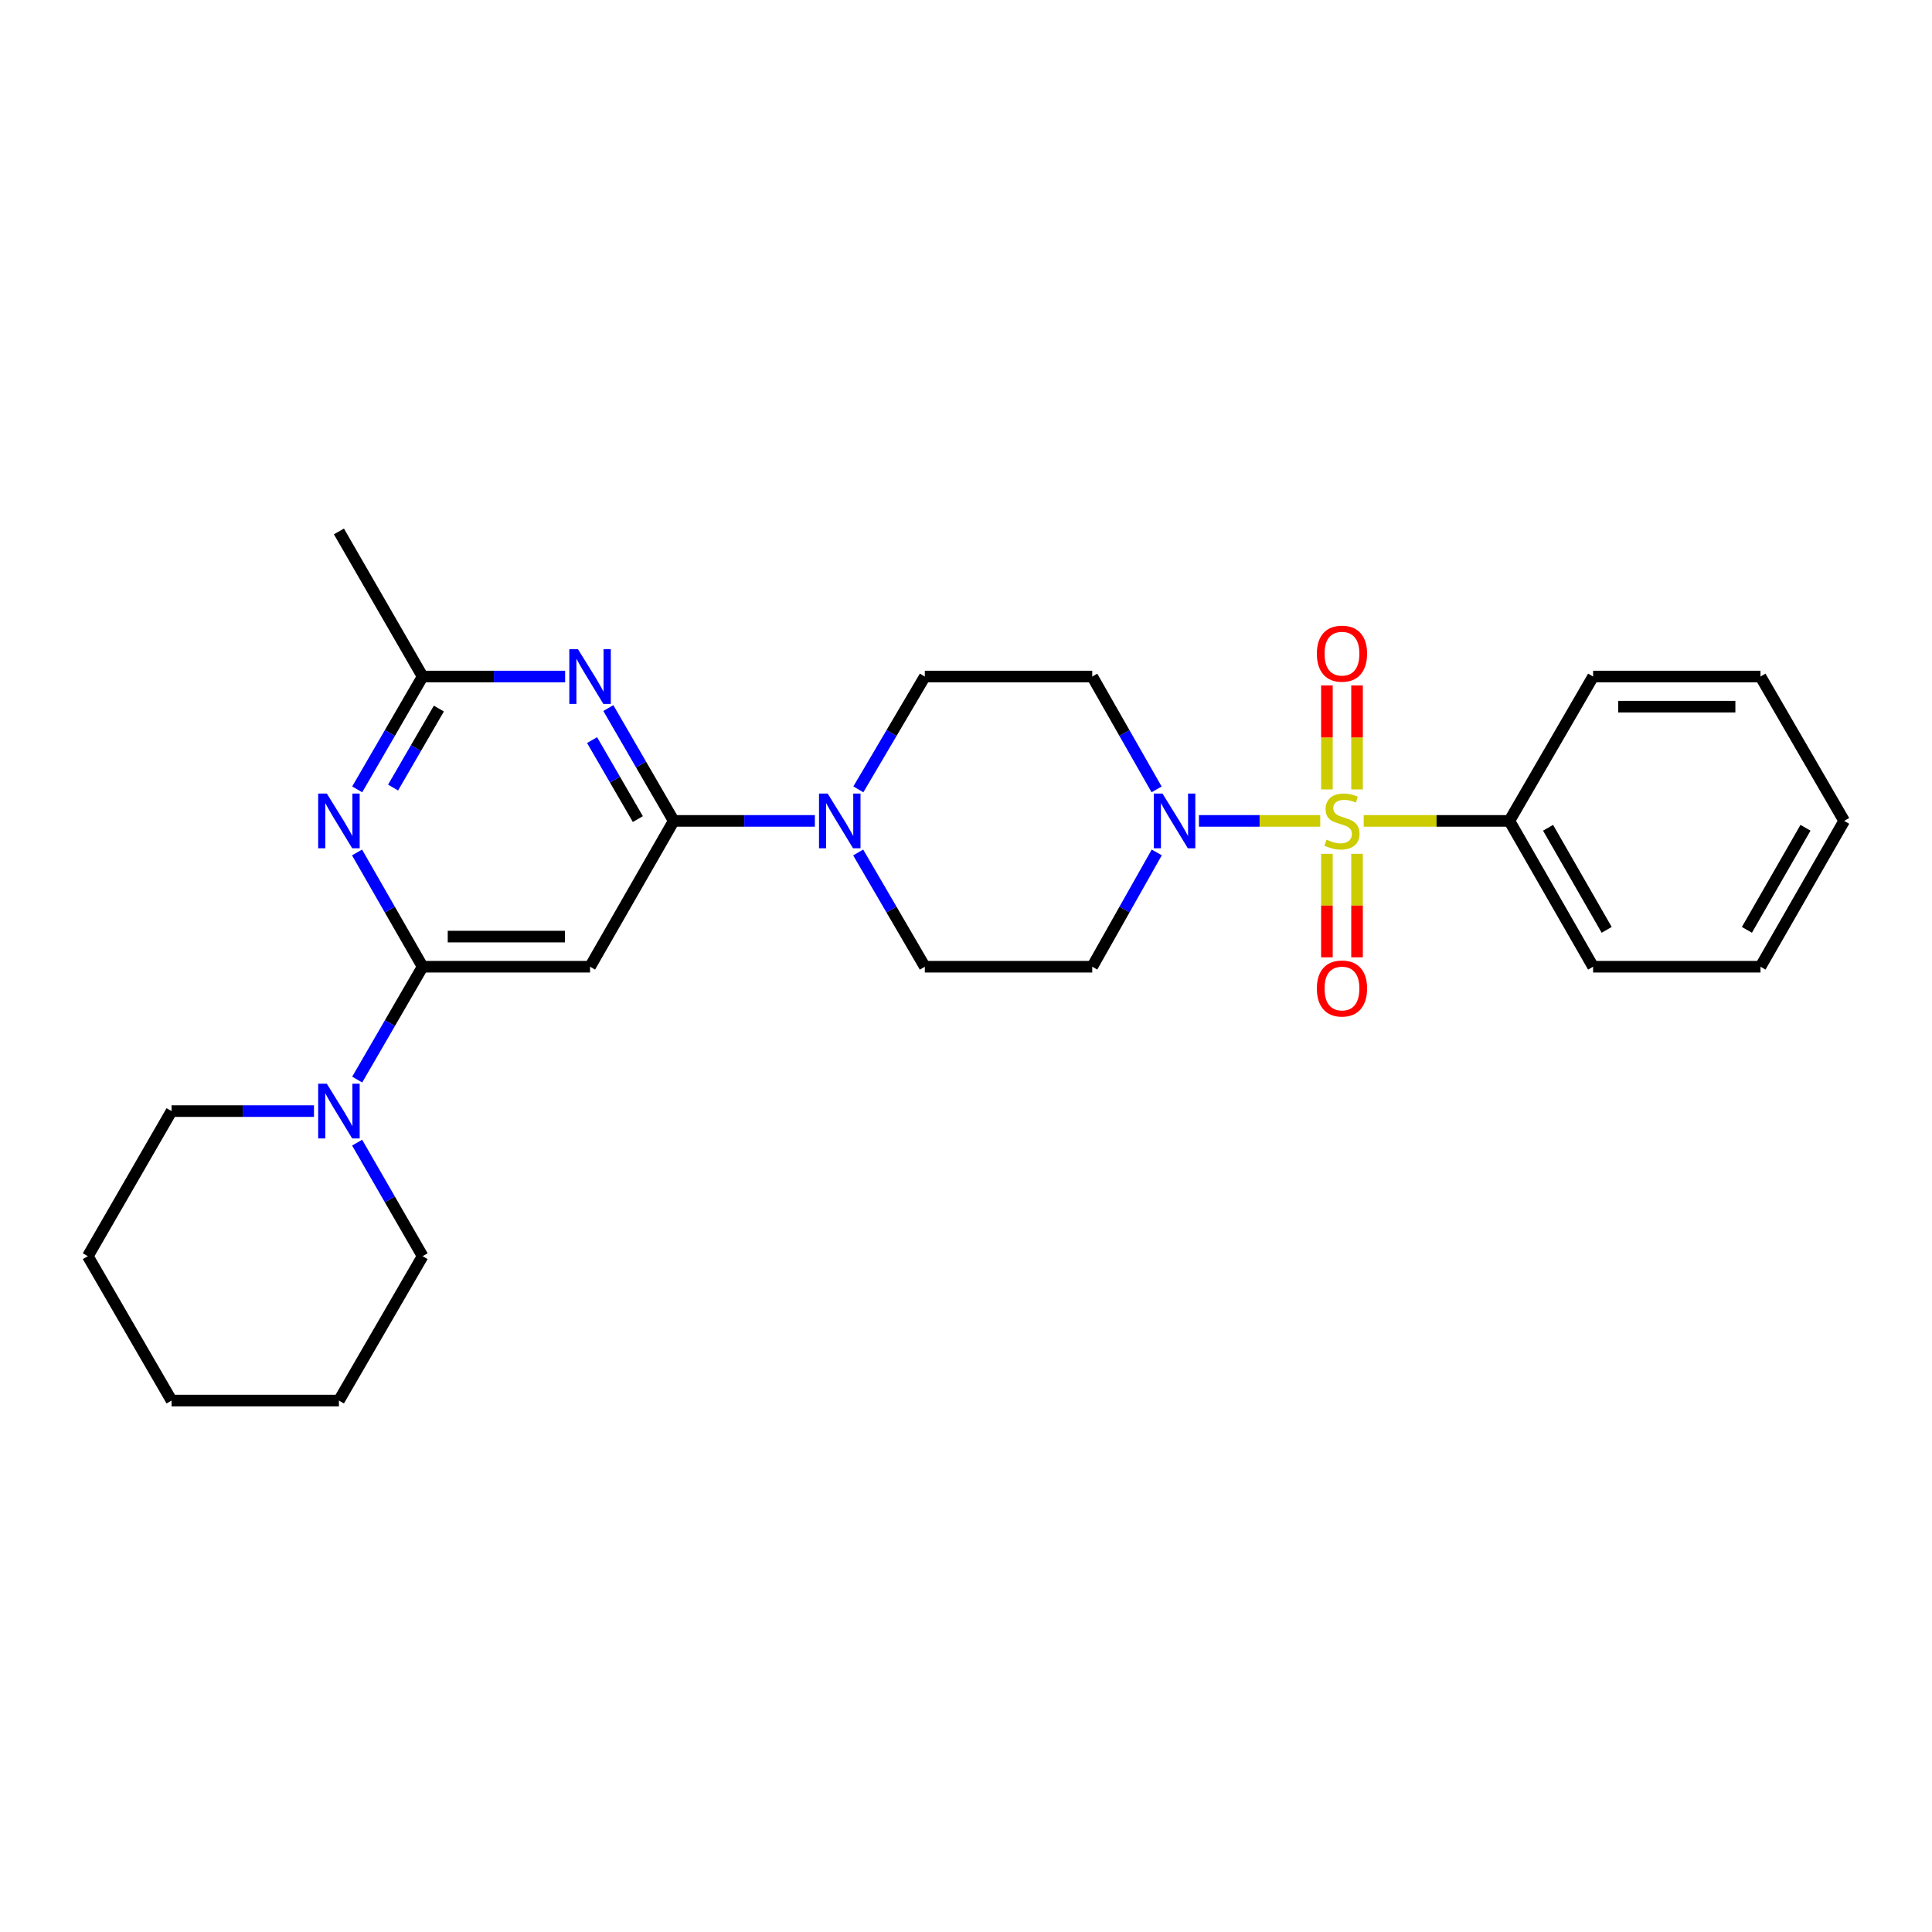 <?xml version='1.0' encoding='iso-8859-1'?>
<svg version='1.1' baseProfile='full'
              xmlns='http://www.w3.org/2000/svg'
                      xmlns:rdkit='http://www.rdkit.org/xml'
                      xmlns:xlink='http://www.w3.org/1999/xlink'
                  xml:space='preserve'
width='1000px' height='1000px' viewBox='0 0 1000 1000'>
<!-- END OF HEADER -->
<rect style='opacity:1.0;fill:#FFFFFF;stroke:none' width='1000' height='1000' x='0' y='0'> </rect>
<path class='bond-2' d='M 683.356,424.896 L 651.966,424.896' style='fill:none;fill-rule:evenodd;stroke:#CCCC00;stroke-width:6px;stroke-linecap:butt;stroke-linejoin:miter;stroke-opacity:1' />
<path class='bond-2' d='M 651.966,424.896 L 620.577,424.896' style='fill:none;fill-rule:evenodd;stroke:#0000FF;stroke-width:6px;stroke-linecap:butt;stroke-linejoin:miter;stroke-opacity:1' />
<path class='bond-9' d='M 702.398,408.61 L 702.398,381.692' style='fill:none;fill-rule:evenodd;stroke:#CCCC00;stroke-width:6px;stroke-linecap:butt;stroke-linejoin:miter;stroke-opacity:1' />
<path class='bond-9' d='M 702.398,381.692 L 702.398,354.773' style='fill:none;fill-rule:evenodd;stroke:#FF0000;stroke-width:6px;stroke-linecap:butt;stroke-linejoin:miter;stroke-opacity:1' />
<path class='bond-9' d='M 686.806,408.61 L 686.806,381.692' style='fill:none;fill-rule:evenodd;stroke:#CCCC00;stroke-width:6px;stroke-linecap:butt;stroke-linejoin:miter;stroke-opacity:1' />
<path class='bond-9' d='M 686.806,381.692 L 686.806,354.773' style='fill:none;fill-rule:evenodd;stroke:#FF0000;stroke-width:6px;stroke-linecap:butt;stroke-linejoin:miter;stroke-opacity:1' />
<path class='bond-10' d='M 686.806,441.943 L 686.806,468.723' style='fill:none;fill-rule:evenodd;stroke:#CCCC00;stroke-width:6px;stroke-linecap:butt;stroke-linejoin:miter;stroke-opacity:1' />
<path class='bond-10' d='M 686.806,468.723 L 686.806,495.504' style='fill:none;fill-rule:evenodd;stroke:#FF0000;stroke-width:6px;stroke-linecap:butt;stroke-linejoin:miter;stroke-opacity:1' />
<path class='bond-10' d='M 702.398,441.943 L 702.398,468.723' style='fill:none;fill-rule:evenodd;stroke:#CCCC00;stroke-width:6px;stroke-linecap:butt;stroke-linejoin:miter;stroke-opacity:1' />
<path class='bond-10' d='M 702.398,468.723 L 702.398,495.504' style='fill:none;fill-rule:evenodd;stroke:#FF0000;stroke-width:6px;stroke-linecap:butt;stroke-linejoin:miter;stroke-opacity:1' />
<path class='bond-13' d='M 705.849,424.896 L 743.551,424.896' style='fill:none;fill-rule:evenodd;stroke:#CCCC00;stroke-width:6px;stroke-linecap:butt;stroke-linejoin:miter;stroke-opacity:1' />
<path class='bond-13' d='M 743.551,424.896 L 781.253,424.896' style='fill:none;fill-rule:evenodd;stroke:#000000;stroke-width:6px;stroke-linecap:butt;stroke-linejoin:miter;stroke-opacity:1' />
<path class='bond-0' d='M 348.719,424.896 L 385.245,424.896' style='fill:none;fill-rule:evenodd;stroke:#000000;stroke-width:6px;stroke-linecap:butt;stroke-linejoin:miter;stroke-opacity:1' />
<path class='bond-0' d='M 385.245,424.896 L 421.771,424.896' style='fill:none;fill-rule:evenodd;stroke:#0000FF;stroke-width:6px;stroke-linecap:butt;stroke-linejoin:miter;stroke-opacity:1' />
<path class='bond-3' d='M 348.719,424.896 L 331.796,395.695' style='fill:none;fill-rule:evenodd;stroke:#000000;stroke-width:6px;stroke-linecap:butt;stroke-linejoin:miter;stroke-opacity:1' />
<path class='bond-3' d='M 331.796,395.695 L 314.872,366.493' style='fill:none;fill-rule:evenodd;stroke:#0000FF;stroke-width:6px;stroke-linecap:butt;stroke-linejoin:miter;stroke-opacity:1' />
<path class='bond-3' d='M 330.151,423.954 L 318.305,403.513' style='fill:none;fill-rule:evenodd;stroke:#000000;stroke-width:6px;stroke-linecap:butt;stroke-linejoin:miter;stroke-opacity:1' />
<path class='bond-3' d='M 318.305,403.513 L 306.459,383.072' style='fill:none;fill-rule:evenodd;stroke:#0000FF;stroke-width:6px;stroke-linecap:butt;stroke-linejoin:miter;stroke-opacity:1' />
<path class='bond-5' d='M 348.719,424.896 L 305.415,500.372' style='fill:none;fill-rule:evenodd;stroke:#000000;stroke-width:6px;stroke-linecap:butt;stroke-linejoin:miter;stroke-opacity:1' />
<path class='bond-1' d='M 218.747,500.372 L 305.415,500.372' style='fill:none;fill-rule:evenodd;stroke:#000000;stroke-width:6px;stroke-linecap:butt;stroke-linejoin:miter;stroke-opacity:1' />
<path class='bond-1' d='M 231.747,484.78 L 292.415,484.78' style='fill:none;fill-rule:evenodd;stroke:#000000;stroke-width:6px;stroke-linecap:butt;stroke-linejoin:miter;stroke-opacity:1' />
<path class='bond-4' d='M 218.747,500.372 L 201.775,470.802' style='fill:none;fill-rule:evenodd;stroke:#000000;stroke-width:6px;stroke-linecap:butt;stroke-linejoin:miter;stroke-opacity:1' />
<path class='bond-4' d='M 201.775,470.802 L 184.802,441.232' style='fill:none;fill-rule:evenodd;stroke:#0000FF;stroke-width:6px;stroke-linecap:butt;stroke-linejoin:miter;stroke-opacity:1' />
<path class='bond-8' d='M 218.747,500.372 L 201.817,529.578' style='fill:none;fill-rule:evenodd;stroke:#000000;stroke-width:6px;stroke-linecap:butt;stroke-linejoin:miter;stroke-opacity:1' />
<path class='bond-8' d='M 201.817,529.578 L 184.886,558.784' style='fill:none;fill-rule:evenodd;stroke:#0000FF;stroke-width:6px;stroke-linecap:butt;stroke-linejoin:miter;stroke-opacity:1' />
<path class='bond-11' d='M 598.651,408.586 L 581.996,379.38' style='fill:none;fill-rule:evenodd;stroke:#0000FF;stroke-width:6px;stroke-linecap:butt;stroke-linejoin:miter;stroke-opacity:1' />
<path class='bond-11' d='M 581.996,379.38 L 565.341,350.174' style='fill:none;fill-rule:evenodd;stroke:#000000;stroke-width:6px;stroke-linecap:butt;stroke-linejoin:miter;stroke-opacity:1' />
<path class='bond-12' d='M 598.734,441.223 L 582.038,470.798' style='fill:none;fill-rule:evenodd;stroke:#0000FF;stroke-width:6px;stroke-linecap:butt;stroke-linejoin:miter;stroke-opacity:1' />
<path class='bond-12' d='M 582.038,470.798 L 565.341,500.372' style='fill:none;fill-rule:evenodd;stroke:#000000;stroke-width:6px;stroke-linecap:butt;stroke-linejoin:miter;stroke-opacity:1' />
<path class='bond-7' d='M 292.508,350.174 L 255.628,350.174' style='fill:none;fill-rule:evenodd;stroke:#0000FF;stroke-width:6px;stroke-linecap:butt;stroke-linejoin:miter;stroke-opacity:1' />
<path class='bond-7' d='M 255.628,350.174 L 218.747,350.174' style='fill:none;fill-rule:evenodd;stroke:#000000;stroke-width:6px;stroke-linecap:butt;stroke-linejoin:miter;stroke-opacity:1' />
<path class='bond-29' d='M 184.887,408.577 L 201.817,379.376' style='fill:none;fill-rule:evenodd;stroke:#0000FF;stroke-width:6px;stroke-linecap:butt;stroke-linejoin:miter;stroke-opacity:1' />
<path class='bond-29' d='M 201.817,379.376 L 218.747,350.174' style='fill:none;fill-rule:evenodd;stroke:#000000;stroke-width:6px;stroke-linecap:butt;stroke-linejoin:miter;stroke-opacity:1' />
<path class='bond-29' d='M 203.456,407.637 L 215.307,387.196' style='fill:none;fill-rule:evenodd;stroke:#0000FF;stroke-width:6px;stroke-linecap:butt;stroke-linejoin:miter;stroke-opacity:1' />
<path class='bond-29' d='M 215.307,387.196 L 227.158,366.755' style='fill:none;fill-rule:evenodd;stroke:#000000;stroke-width:6px;stroke-linecap:butt;stroke-linejoin:miter;stroke-opacity:1' />
<path class='bond-6' d='M 444.194,441.241 L 461.442,470.807' style='fill:none;fill-rule:evenodd;stroke:#0000FF;stroke-width:6px;stroke-linecap:butt;stroke-linejoin:miter;stroke-opacity:1' />
<path class='bond-6' d='M 461.442,470.807 L 478.69,500.372' style='fill:none;fill-rule:evenodd;stroke:#000000;stroke-width:6px;stroke-linecap:butt;stroke-linejoin:miter;stroke-opacity:1' />
<path class='bond-27' d='M 444.281,408.568 L 461.486,379.371' style='fill:none;fill-rule:evenodd;stroke:#0000FF;stroke-width:6px;stroke-linecap:butt;stroke-linejoin:miter;stroke-opacity:1' />
<path class='bond-27' d='M 461.486,379.371 L 478.69,350.174' style='fill:none;fill-rule:evenodd;stroke:#000000;stroke-width:6px;stroke-linecap:butt;stroke-linejoin:miter;stroke-opacity:1' />
<path class='bond-18' d='M 218.747,350.174 L 175.426,275.07' style='fill:none;fill-rule:evenodd;stroke:#000000;stroke-width:6px;stroke-linecap:butt;stroke-linejoin:miter;stroke-opacity:1' />
<path class='bond-16' d='M 162.52,575.104 L 125.657,575.104' style='fill:none;fill-rule:evenodd;stroke:#0000FF;stroke-width:6px;stroke-linecap:butt;stroke-linejoin:miter;stroke-opacity:1' />
<path class='bond-16' d='M 125.657,575.104 L 88.793,575.104' style='fill:none;fill-rule:evenodd;stroke:#000000;stroke-width:6px;stroke-linecap:butt;stroke-linejoin:miter;stroke-opacity:1' />
<path class='bond-17' d='M 184.845,591.431 L 201.796,620.815' style='fill:none;fill-rule:evenodd;stroke:#0000FF;stroke-width:6px;stroke-linecap:butt;stroke-linejoin:miter;stroke-opacity:1' />
<path class='bond-17' d='M 201.796,620.815 L 218.747,650.198' style='fill:none;fill-rule:evenodd;stroke:#000000;stroke-width:6px;stroke-linecap:butt;stroke-linejoin:miter;stroke-opacity:1' />
<path class='bond-15' d='M 565.341,350.174 L 478.69,350.174' style='fill:none;fill-rule:evenodd;stroke:#000000;stroke-width:6px;stroke-linecap:butt;stroke-linejoin:miter;stroke-opacity:1' />
<path class='bond-14' d='M 565.341,500.372 L 478.69,500.372' style='fill:none;fill-rule:evenodd;stroke:#000000;stroke-width:6px;stroke-linecap:butt;stroke-linejoin:miter;stroke-opacity:1' />
<path class='bond-19' d='M 781.253,424.896 L 824.591,500.372' style='fill:none;fill-rule:evenodd;stroke:#000000;stroke-width:6px;stroke-linecap:butt;stroke-linejoin:miter;stroke-opacity:1' />
<path class='bond-19' d='M 801.275,428.454 L 831.612,481.287' style='fill:none;fill-rule:evenodd;stroke:#000000;stroke-width:6px;stroke-linecap:butt;stroke-linejoin:miter;stroke-opacity:1' />
<path class='bond-20' d='M 781.253,424.896 L 824.591,350.174' style='fill:none;fill-rule:evenodd;stroke:#000000;stroke-width:6px;stroke-linecap:butt;stroke-linejoin:miter;stroke-opacity:1' />
<path class='bond-22' d='M 88.793,575.104 L 45.455,650.198' style='fill:none;fill-rule:evenodd;stroke:#000000;stroke-width:6px;stroke-linecap:butt;stroke-linejoin:miter;stroke-opacity:1' />
<path class='bond-21' d='M 218.747,650.198 L 175.426,724.93' style='fill:none;fill-rule:evenodd;stroke:#000000;stroke-width:6px;stroke-linecap:butt;stroke-linejoin:miter;stroke-opacity:1' />
<path class='bond-23' d='M 824.591,500.372 L 911.224,500.372' style='fill:none;fill-rule:evenodd;stroke:#000000;stroke-width:6px;stroke-linecap:butt;stroke-linejoin:miter;stroke-opacity:1' />
<path class='bond-24' d='M 824.591,350.174 L 911.224,350.174' style='fill:none;fill-rule:evenodd;stroke:#000000;stroke-width:6px;stroke-linecap:butt;stroke-linejoin:miter;stroke-opacity:1' />
<path class='bond-24' d='M 837.586,365.766 L 898.229,365.766' style='fill:none;fill-rule:evenodd;stroke:#000000;stroke-width:6px;stroke-linecap:butt;stroke-linejoin:miter;stroke-opacity:1' />
<path class='bond-25' d='M 175.426,724.93 L 88.793,724.93' style='fill:none;fill-rule:evenodd;stroke:#000000;stroke-width:6px;stroke-linecap:butt;stroke-linejoin:miter;stroke-opacity:1' />
<path class='bond-30' d='M 45.455,650.198 L 88.793,724.93' style='fill:none;fill-rule:evenodd;stroke:#000000;stroke-width:6px;stroke-linecap:butt;stroke-linejoin:miter;stroke-opacity:1' />
<path class='bond-28' d='M 911.224,500.372 L 954.545,424.896' style='fill:none;fill-rule:evenodd;stroke:#000000;stroke-width:6px;stroke-linecap:butt;stroke-linejoin:miter;stroke-opacity:1' />
<path class='bond-28' d='M 904.199,481.289 L 934.524,428.456' style='fill:none;fill-rule:evenodd;stroke:#000000;stroke-width:6px;stroke-linecap:butt;stroke-linejoin:miter;stroke-opacity:1' />
<path class='bond-26' d='M 911.224,350.174 L 954.545,424.896' style='fill:none;fill-rule:evenodd;stroke:#000000;stroke-width:6px;stroke-linecap:butt;stroke-linejoin:miter;stroke-opacity:1' />
<path  class='atom-0' d='M 686.602 434.616
Q 686.922 434.736, 688.242 435.296
Q 689.562 435.856, 691.002 436.216
Q 692.482 436.536, 693.922 436.536
Q 696.602 436.536, 698.162 435.256
Q 699.722 433.936, 699.722 431.656
Q 699.722 430.096, 698.922 429.136
Q 698.162 428.176, 696.962 427.656
Q 695.762 427.136, 693.762 426.536
Q 691.242 425.776, 689.722 425.056
Q 688.242 424.336, 687.162 422.816
Q 686.122 421.296, 686.122 418.736
Q 686.122 415.176, 688.522 412.976
Q 690.962 410.776, 695.762 410.776
Q 699.042 410.776, 702.762 412.336
L 701.842 415.416
Q 698.442 414.016, 695.882 414.016
Q 693.122 414.016, 691.602 415.176
Q 690.082 416.296, 690.122 418.256
Q 690.122 419.776, 690.882 420.696
Q 691.682 421.616, 692.802 422.136
Q 693.962 422.656, 695.882 423.256
Q 698.442 424.056, 699.962 424.856
Q 701.482 425.656, 702.562 427.296
Q 703.682 428.896, 703.682 431.656
Q 703.682 435.576, 701.042 437.696
Q 698.442 439.776, 694.082 439.776
Q 691.562 439.776, 689.642 439.216
Q 687.762 438.696, 685.522 437.776
L 686.602 434.616
' fill='#CCCC00'/>
<path  class='atom-3' d='M 601.692 410.736
L 610.972 425.736
Q 611.892 427.216, 613.372 429.896
Q 614.852 432.576, 614.932 432.736
L 614.932 410.736
L 618.692 410.736
L 618.692 439.056
L 614.812 439.056
L 604.852 422.656
Q 603.692 420.736, 602.452 418.536
Q 601.252 416.336, 600.892 415.656
L 600.892 439.056
L 597.212 439.056
L 597.212 410.736
L 601.692 410.736
' fill='#0000FF'/>
<path  class='atom-4' d='M 299.155 336.014
L 308.435 351.014
Q 309.355 352.494, 310.835 355.174
Q 312.315 357.854, 312.395 358.014
L 312.395 336.014
L 316.155 336.014
L 316.155 364.334
L 312.275 364.334
L 302.315 347.934
Q 301.155 346.014, 299.915 343.814
Q 298.715 341.614, 298.355 340.934
L 298.355 364.334
L 294.675 364.334
L 294.675 336.014
L 299.155 336.014
' fill='#0000FF'/>
<path  class='atom-5' d='M 169.166 410.736
L 178.446 425.736
Q 179.366 427.216, 180.846 429.896
Q 182.326 432.576, 182.406 432.736
L 182.406 410.736
L 186.166 410.736
L 186.166 439.056
L 182.286 439.056
L 172.326 422.656
Q 171.166 420.736, 169.926 418.536
Q 168.726 416.336, 168.366 415.656
L 168.366 439.056
L 164.686 439.056
L 164.686 410.736
L 169.166 410.736
' fill='#0000FF'/>
<path  class='atom-7' d='M 428.399 410.736
L 437.679 425.736
Q 438.599 427.216, 440.079 429.896
Q 441.559 432.576, 441.639 432.736
L 441.639 410.736
L 445.399 410.736
L 445.399 439.056
L 441.519 439.056
L 431.559 422.656
Q 430.399 420.736, 429.159 418.536
Q 427.959 416.336, 427.599 415.656
L 427.599 439.056
L 423.919 439.056
L 423.919 410.736
L 428.399 410.736
' fill='#0000FF'/>
<path  class='atom-9' d='M 169.166 560.944
L 178.446 575.944
Q 179.366 577.424, 180.846 580.104
Q 182.326 582.784, 182.406 582.944
L 182.406 560.944
L 186.166 560.944
L 186.166 589.264
L 182.286 589.264
L 172.326 572.864
Q 171.166 570.944, 169.926 568.744
Q 168.726 566.544, 168.366 565.864
L 168.366 589.264
L 164.686 589.264
L 164.686 560.944
L 169.166 560.944
' fill='#0000FF'/>
<path  class='atom-10' d='M 681.602 338.334
Q 681.602 331.534, 684.962 327.734
Q 688.322 323.934, 694.602 323.934
Q 700.882 323.934, 704.242 327.734
Q 707.602 331.534, 707.602 338.334
Q 707.602 345.214, 704.202 349.134
Q 700.802 353.014, 694.602 353.014
Q 688.362 353.014, 684.962 349.134
Q 681.602 345.254, 681.602 338.334
M 694.602 349.814
Q 698.922 349.814, 701.242 346.934
Q 703.602 344.014, 703.602 338.334
Q 703.602 332.774, 701.242 329.974
Q 698.922 327.134, 694.602 327.134
Q 690.282 327.134, 687.922 329.934
Q 685.602 332.734, 685.602 338.334
Q 685.602 344.054, 687.922 346.934
Q 690.282 349.814, 694.602 349.814
' fill='#FF0000'/>
<path  class='atom-11' d='M 681.602 511.644
Q 681.602 504.844, 684.962 501.044
Q 688.322 497.244, 694.602 497.244
Q 700.882 497.244, 704.242 501.044
Q 707.602 504.844, 707.602 511.644
Q 707.602 518.524, 704.202 522.444
Q 700.802 526.324, 694.602 526.324
Q 688.362 526.324, 684.962 522.444
Q 681.602 518.564, 681.602 511.644
M 694.602 523.124
Q 698.922 523.124, 701.242 520.244
Q 703.602 517.324, 703.602 511.644
Q 703.602 506.084, 701.242 503.284
Q 698.922 500.444, 694.602 500.444
Q 690.282 500.444, 687.922 503.244
Q 685.602 506.044, 685.602 511.644
Q 685.602 517.364, 687.922 520.244
Q 690.282 523.124, 694.602 523.124
' fill='#FF0000'/>
</svg>
